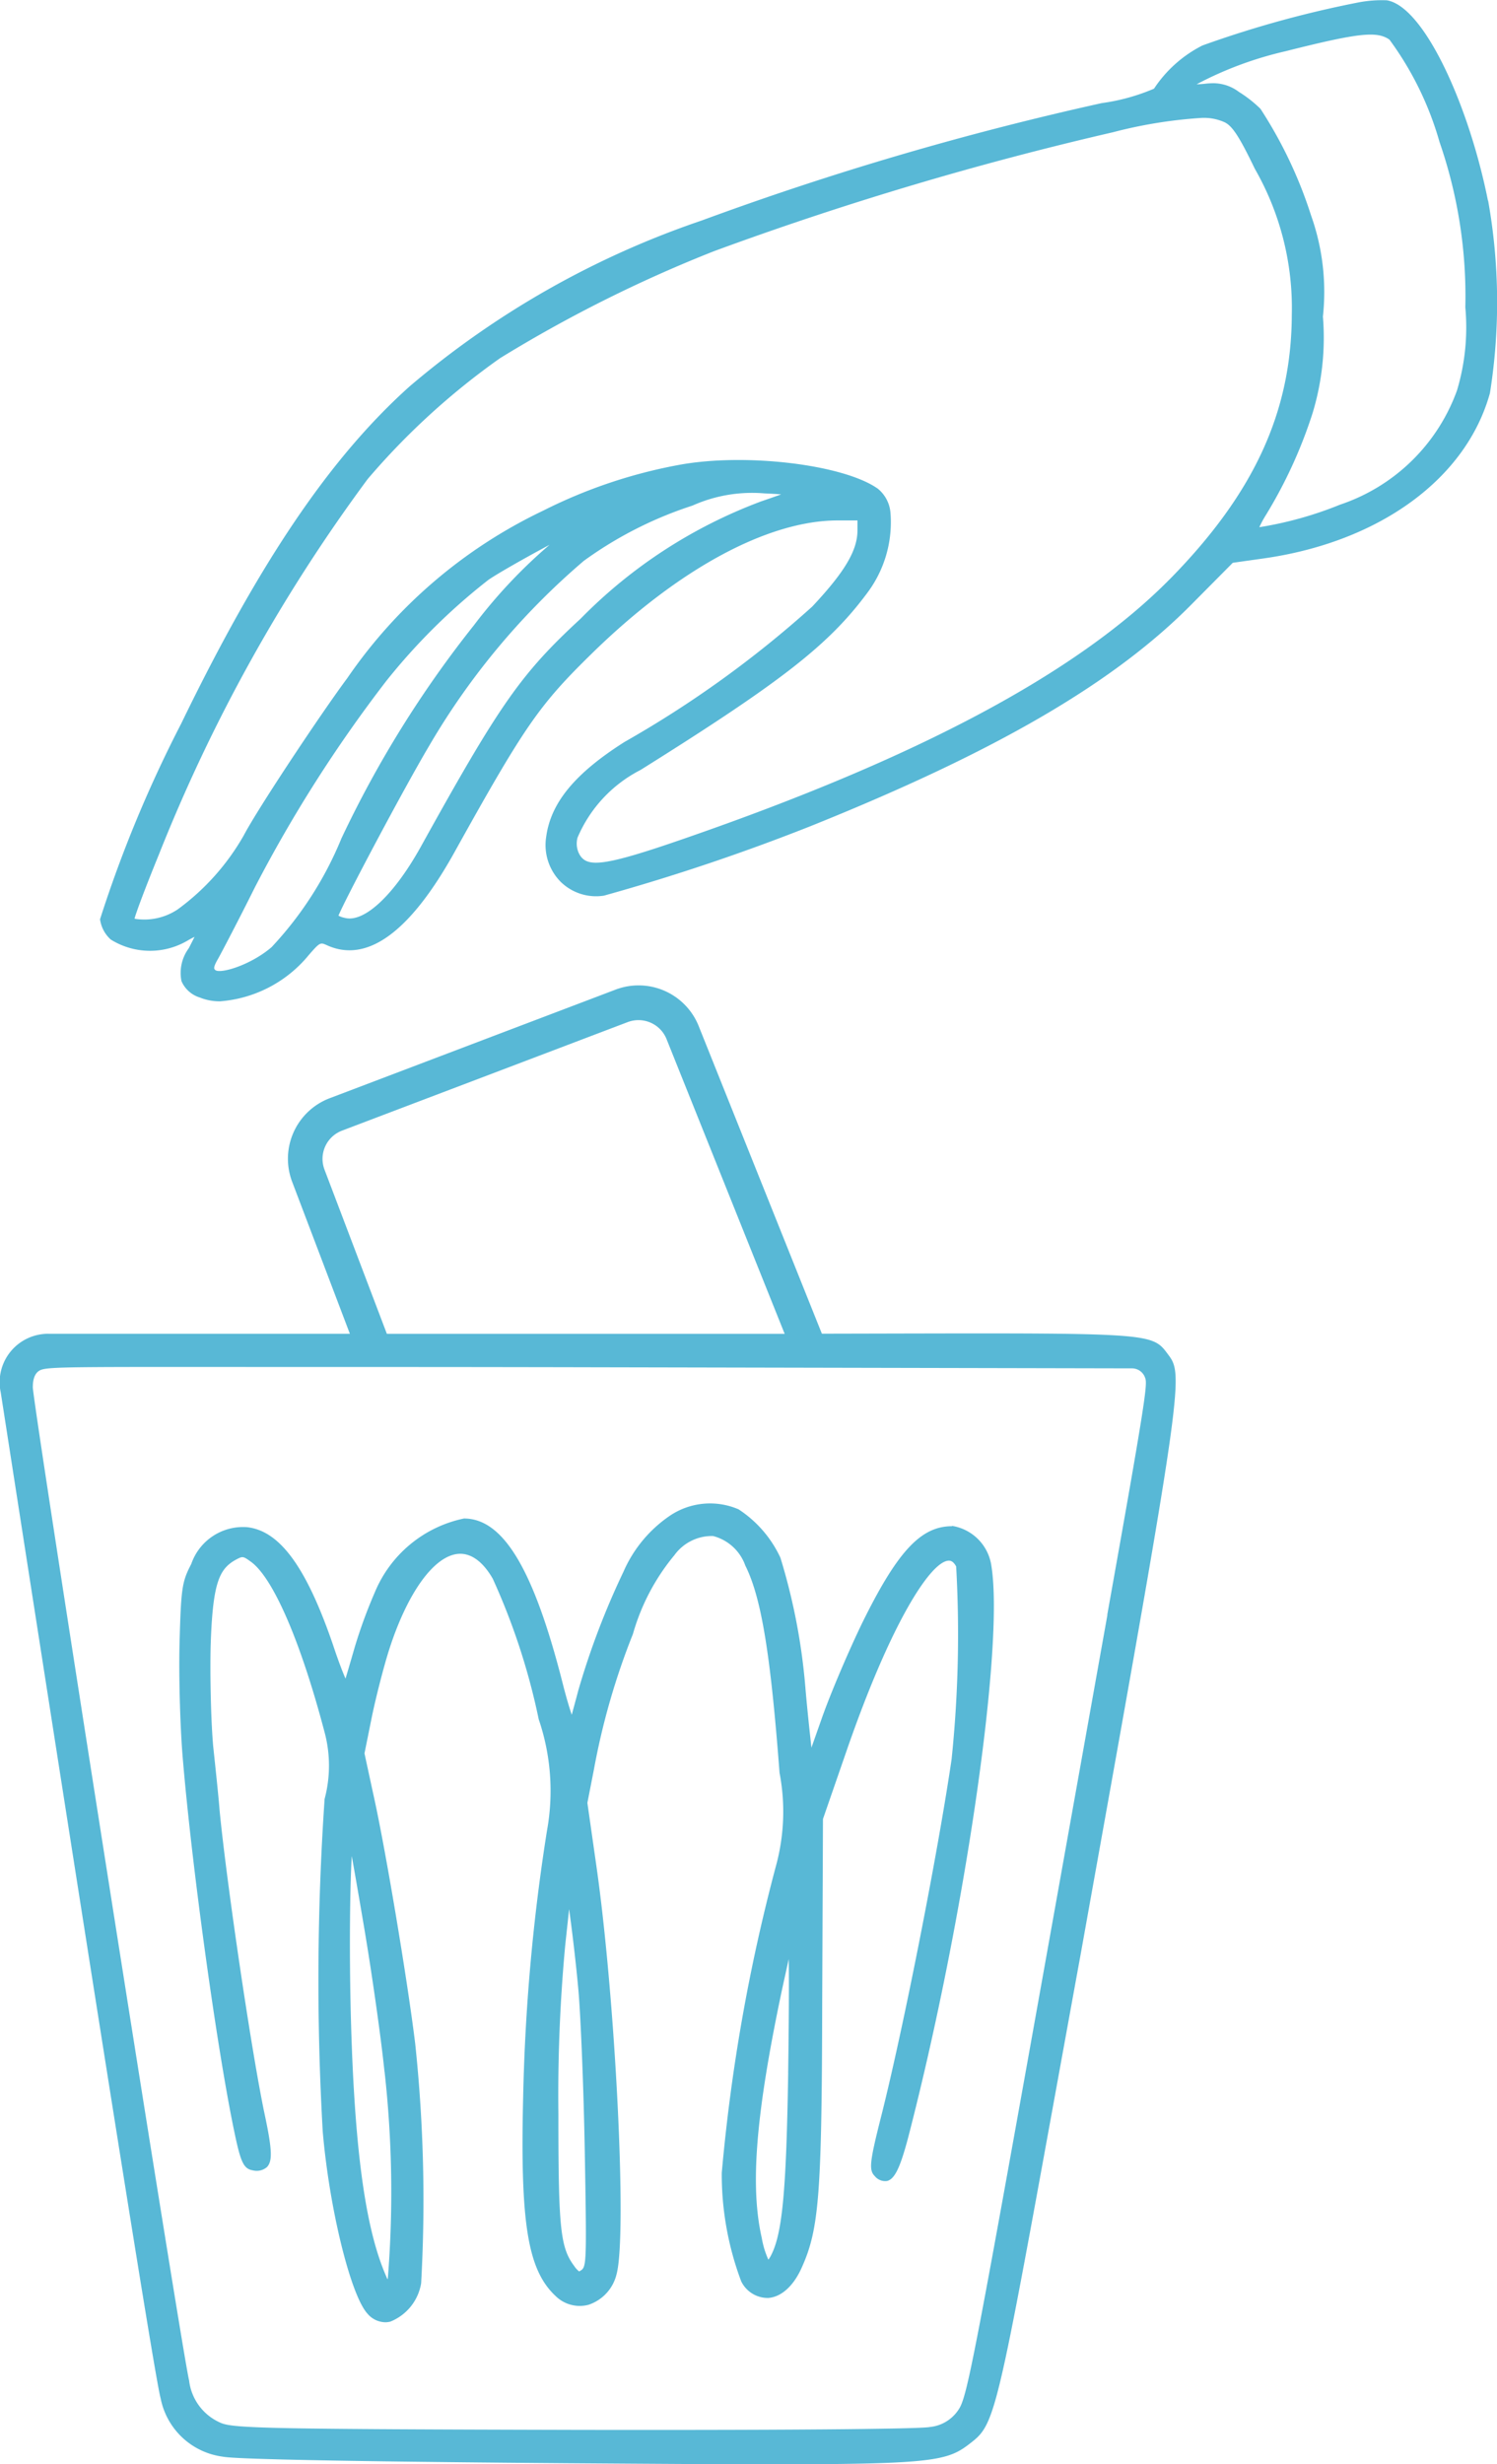 <svg xmlns="http://www.w3.org/2000/svg" xmlns:xlink="http://www.w3.org/1999/xlink" width="45.61" height="75.063" viewBox="0 0 45.61 75.063">
  <defs>
    <clipPath id="clip-path">
      <rect id="Rectangle_1718" data-name="Rectangle 1718" width="45.61" height="75.064" fill="none"/>
    </clipPath>
  </defs>
  <g id="Groupe_5194" data-name="Groupe 5194" transform="translate(0 0)">
    <g id="Groupe_5193" data-name="Groupe 5193" transform="translate(0 0.001)" clip-path="url(#clip-path)">
      <path id="Tracé_4642" data-name="Tracé 4642" d="M45.468,6.108C44.891,3.222,43.531.2,42.387.008a3.767,3.767,0,0,0-.875.067,32.434,32.434,0,0,0-4.742,1.309A3.845,3.845,0,0,0,35.294,2.7,6.162,6.162,0,0,1,33.7,3.14,93.987,93.987,0,0,0,21.516,6.715a27.211,27.211,0,0,0-8.9,5.052C10.2,13.93,8.05,17.1,5.652,22.046A38.709,38.709,0,0,0,3.182,28a1.011,1.011,0,0,0,.325.617,2.255,2.255,0,0,0,2.364.02c.072-.041.136-.075.191-.1-.043.083-.1.2-.177.347a1.265,1.265,0,0,0-.222,1,.89.89,0,0,0,.558.5,1.6,1.6,0,0,0,.623.116,3.879,3.879,0,0,0,2.7-1.412c.339-.391.352-.385.543-.3,1.218.562,2.521-.376,3.869-2.785,2.161-3.889,2.594-4.517,4.213-6.1,2.63-2.575,5.362-4.051,7.49-4.051h.6v.3c0,.614-.386,1.266-1.378,2.324A32.574,32.574,0,0,1,19.161,22.6c-1.51.958-2.245,1.85-2.386,2.889a1.593,1.593,0,0,0,.439,1.369,1.541,1.541,0,0,0,1.322.423,63.135,63.135,0,0,0,6.3-2.119c5.682-2.284,9.276-4.382,11.648-6.8l1.21-1.22.935-.132c3.537-.5,6.179-2.429,6.9-5.038a17.627,17.627,0,0,0-.056-5.866M8.424,28.837c-.65.567-1.6.841-1.736.706-.033-.033-.069-.07.1-.356.117-.213.619-1.169,1.114-2.163a41.778,41.778,0,0,1,4-6.28,18.62,18.62,0,0,1,3.117-3.085c.337-.228,1.21-.718,1.859-1.065a15.56,15.56,0,0,0-2.3,2.445,33.093,33.093,0,0,0-4.042,6.5,10.836,10.836,0,0,1-2.117,3.3M23.3,15.281a15.089,15.089,0,0,0-5.475,3.563c-1.824,1.684-2.462,2.6-4.879,6.964-.81,1.453-1.709,2.3-2.3,2.152a.7.7,0,0,1-.2-.069c.2-.494,1.989-3.868,2.758-5.164a21.934,21.934,0,0,1,4.719-5.645A11.845,11.845,0,0,1,21.232,15.4a4.45,4.45,0,0,1,2.193-.372c.2.009.372.018.508.031-.148.053-.351.125-.634.221M35.785,17.63c-2.812,2.857-7.666,5.449-14.839,7.926-2.419.839-2.9.86-3.139.5a.685.685,0,0,1-.077-.541,4.126,4.126,0,0,1,1.921-2.063c4.313-2.7,5.73-3.811,6.9-5.383a3.587,3.587,0,0,0,.713-2.459,1.057,1.057,0,0,0-.385-.725c-1.047-.741-4.058-1.1-6.077-.721a15.34,15.34,0,0,0-4.117,1.389,15.109,15.109,0,0,0-5.968,5.1c-.809,1.088-2.736,3.989-3.156,4.793A7.19,7.19,0,0,1,5.548,27.7a1.832,1.832,0,0,1-1.314.285c.012-.09.276-.816.737-1.946a50.536,50.536,0,0,1,6.365-11.447,21.859,21.859,0,0,1,4.036-3.684,41.566,41.566,0,0,1,6.517-3.258A101.049,101.049,0,0,1,34.041,4.028a14.206,14.206,0,0,1,2.7-.437,1.529,1.529,0,0,1,.716.138c.234.122.446.451.91,1.414a8.524,8.524,0,0,1,1.125,4.446c-.011,2.964-1.154,5.443-3.706,8.041m8.747-5.76a5.714,5.714,0,0,1-3.567,3.5,11.192,11.192,0,0,1-2.463.688,3,3,0,0,1,.185-.346,14.315,14.315,0,0,0,1.438-3.131,7.9,7.9,0,0,0,.314-2.939,6.954,6.954,0,0,0-.361-3.081,13.435,13.435,0,0,0-1.542-3.248,3.831,3.831,0,0,0-.657-.515,1.3,1.3,0,0,0-.776-.264,2.338,2.338,0,0,0-.258.016c-.117.013-.2.015-.255.017A11.039,11.039,0,0,1,39.3,1.56C41.521,1,42.085.939,42.468,1.207a9.769,9.769,0,0,1,1.525,3.117,14.357,14.357,0,0,1,.786,5.036,6.7,6.7,0,0,1-.247,2.51" transform="translate(-0.134 0)" fill="#58b8d6"/>
      <path id="Tracé_4643" data-name="Tracé 4643" d="M29.243,48.5c-.948,0-1.661.769-2.73,2.94-.428.882-.988,2.2-1.245,2.94l-.306.866-.019-.178c-.042-.381-.118-1.089-.168-1.691a18.693,18.693,0,0,0-.757-3.916,3.543,3.543,0,0,0-1.275-1.475,2.19,2.19,0,0,0-2.088.191,3.987,3.987,0,0,0-1.42,1.711A23.583,23.583,0,0,0,17.86,53.5c-.071.272-.146.542-.2.744-.074-.215-.176-.555-.292-1.018-.878-3.431-1.8-4.961-2.992-4.961a3.772,3.772,0,0,0-2.718,2.253,15.171,15.171,0,0,0-.615,1.683c-.111.385-.21.724-.276.941-.088-.2-.221-.545-.381-1.028-.813-2.371-1.622-3.475-2.619-3.585a1.668,1.668,0,0,0-1.7,1.122c-.285.547-.312.732-.358,2.466-.024,1.019.023,2.571.1,3.458.27,3.222,1,8.548,1.529,11.171.221,1.085.3,1.323.6,1.374a.48.48,0,0,0,.437-.1c.173-.186.157-.54-.08-1.646-.4-1.914-1.149-7-1.364-9.212-.023-.33-.119-1.24-.194-1.943-.068-.74-.1-2.1-.08-3.038.059-1.922.249-2.365.75-2.65.232-.125.232-.126.488.059.674.5,1.506,2.425,2.226,5.155a3.937,3.937,0,0,1,.009,2.063,80.828,80.828,0,0,0-.057,10.129c.2,2.343.85,4.988,1.362,5.548a.725.725,0,0,0,.54.263.63.63,0,0,0,.157-.019,1.524,1.524,0,0,0,.939-1.168,45.324,45.324,0,0,0-.18-7.292c-.238-1.954-.917-6-1.276-7.6l-.27-1.249.224-1.11c.121-.589.36-1.525.525-2.042.552-1.724,1.353-2.845,2.089-2.924.494-.051.856.381,1.07.755a20.177,20.177,0,0,1,1.4,4.281,6.764,6.764,0,0,1,.252,3.395,59.578,59.578,0,0,0-.726,8.124c-.092,3.845.14,5.26.992,6.053a1.047,1.047,0,0,0,1,.264,1.3,1.3,0,0,0,.854-.931c.328-1.2-.036-8.462-.628-12.53l-.261-1.828.2-1.021a21.616,21.616,0,0,1,1.188-4.123,6.545,6.545,0,0,1,1.263-2.4,1.408,1.408,0,0,1,1.178-.584,1.417,1.417,0,0,1,.983.9c.486.972.768,2.682,1.043,6.314a6.277,6.277,0,0,1-.111,2.841A55.169,55.169,0,0,0,22.23,68.2a9.281,9.281,0,0,0,.592,3.3.9.9,0,0,0,.822.508c.4-.027.778-.367,1.027-.934.527-1.172.608-2.24.62-8.167l.023-5.489.705-2.036c1.361-3.946,2.568-5.79,3.113-5.832.058-.006.15.008.24.177a36.933,36.933,0,0,1-.139,5.871c-.423,2.883-1.459,8.144-2.132,10.824-.367,1.445-.395,1.69-.207,1.876a.406.406,0,0,0,.377.146c.234-.063.4-.417.646-1.351,1.719-6.655,2.924-14.941,2.528-17.386a1.437,1.437,0,0,0-1.2-1.217M11.956,65.107a33.054,33.054,0,0,1,.1,6.307l-.011.025-.059-.138c-.628-1.464-.954-3.91-1.058-7.933-.048-1.921-.027-3.841.029-4.821.073.4.184,1.036.355,2.044.249,1.455.536,3.48.642,4.516m6.031,6.028a.58.58,0,0,1-.1.065.637.637,0,0,1-.142-.154c-.432-.572-.49-1.135-.49-4.632a49.359,49.359,0,0,1,.206-5.13c.035-.331.071-.651.1-.934.007-.065.013-.126.02-.186.093.663.207,1.619.284,2.471.066.749.159,2.908.194,4.928.052,2.96.057,3.454-.077,3.571m6.274-5.986c-.057,3.609-.179,4.909-.525,5.568a.723.723,0,0,1-.079.125,2.676,2.676,0,0,1-.2-.657c-.363-1.59-.183-3.789.621-7.59h0c.043-.194.123-.562.2-.909.01.686.006,1.8-.018,3.464" transform="translate(-0.24 -2.011)" fill="#58b8d6"/>
      <path id="Tracé_4644" data-name="Tracé 4644" d="M25.04,41.942,21.3,32.605a1.973,1.973,0,0,0-2.543-1.143l-8.71,3.308A1.973,1.973,0,0,0,8.9,37.313l1.76,4.634H1.507A1.476,1.476,0,0,0,.022,43.731h0C.2,44.86,4.633,73.493,4.894,74.372A2.222,2.222,0,0,0,6.785,76.15c.442.1,5.958.165,10.508.2,2.635.019,4.659.033,6.228.033,4.981,0,5.366-.113,6.045-.644l.052-.041c.783-.613.8-1.1,3.32-14.923l.276-1.54c2.895-16.1,2.834-16.043,2.358-16.681-.5-.673-.517-.63-10.531-.61m-15.155-5a.92.92,0,0,1,.533-1.185l8.709-3.308a.923.923,0,0,1,1.189.541l3.59,8.956c-1.248,0-2.63,0-4.174,0H11.787ZM33.74,50.511l-1.473,8.236c-2.676,14.962-2.8,15.608-3.082,16a1.18,1.18,0,0,1-.856.5c-.2.049-3.134.1-10.749.088-9.244-.023-10.449-.046-10.842-.209a1.606,1.606,0,0,1-.977-1.3C5.552,73.016,1.015,44.177,1,43.576H1c0-.163.023-.454.264-.536.307-.1,1.364-.082,8.183-.082,2.217,0,5.013,0,8.532.008l16.5.034a.422.422,0,0,1,.411.291c.076.181.018.656-1.155,7.219" transform="translate(0 -1.319)" fill="#58b8d6"/>
    </g>
  </g>
</svg>

